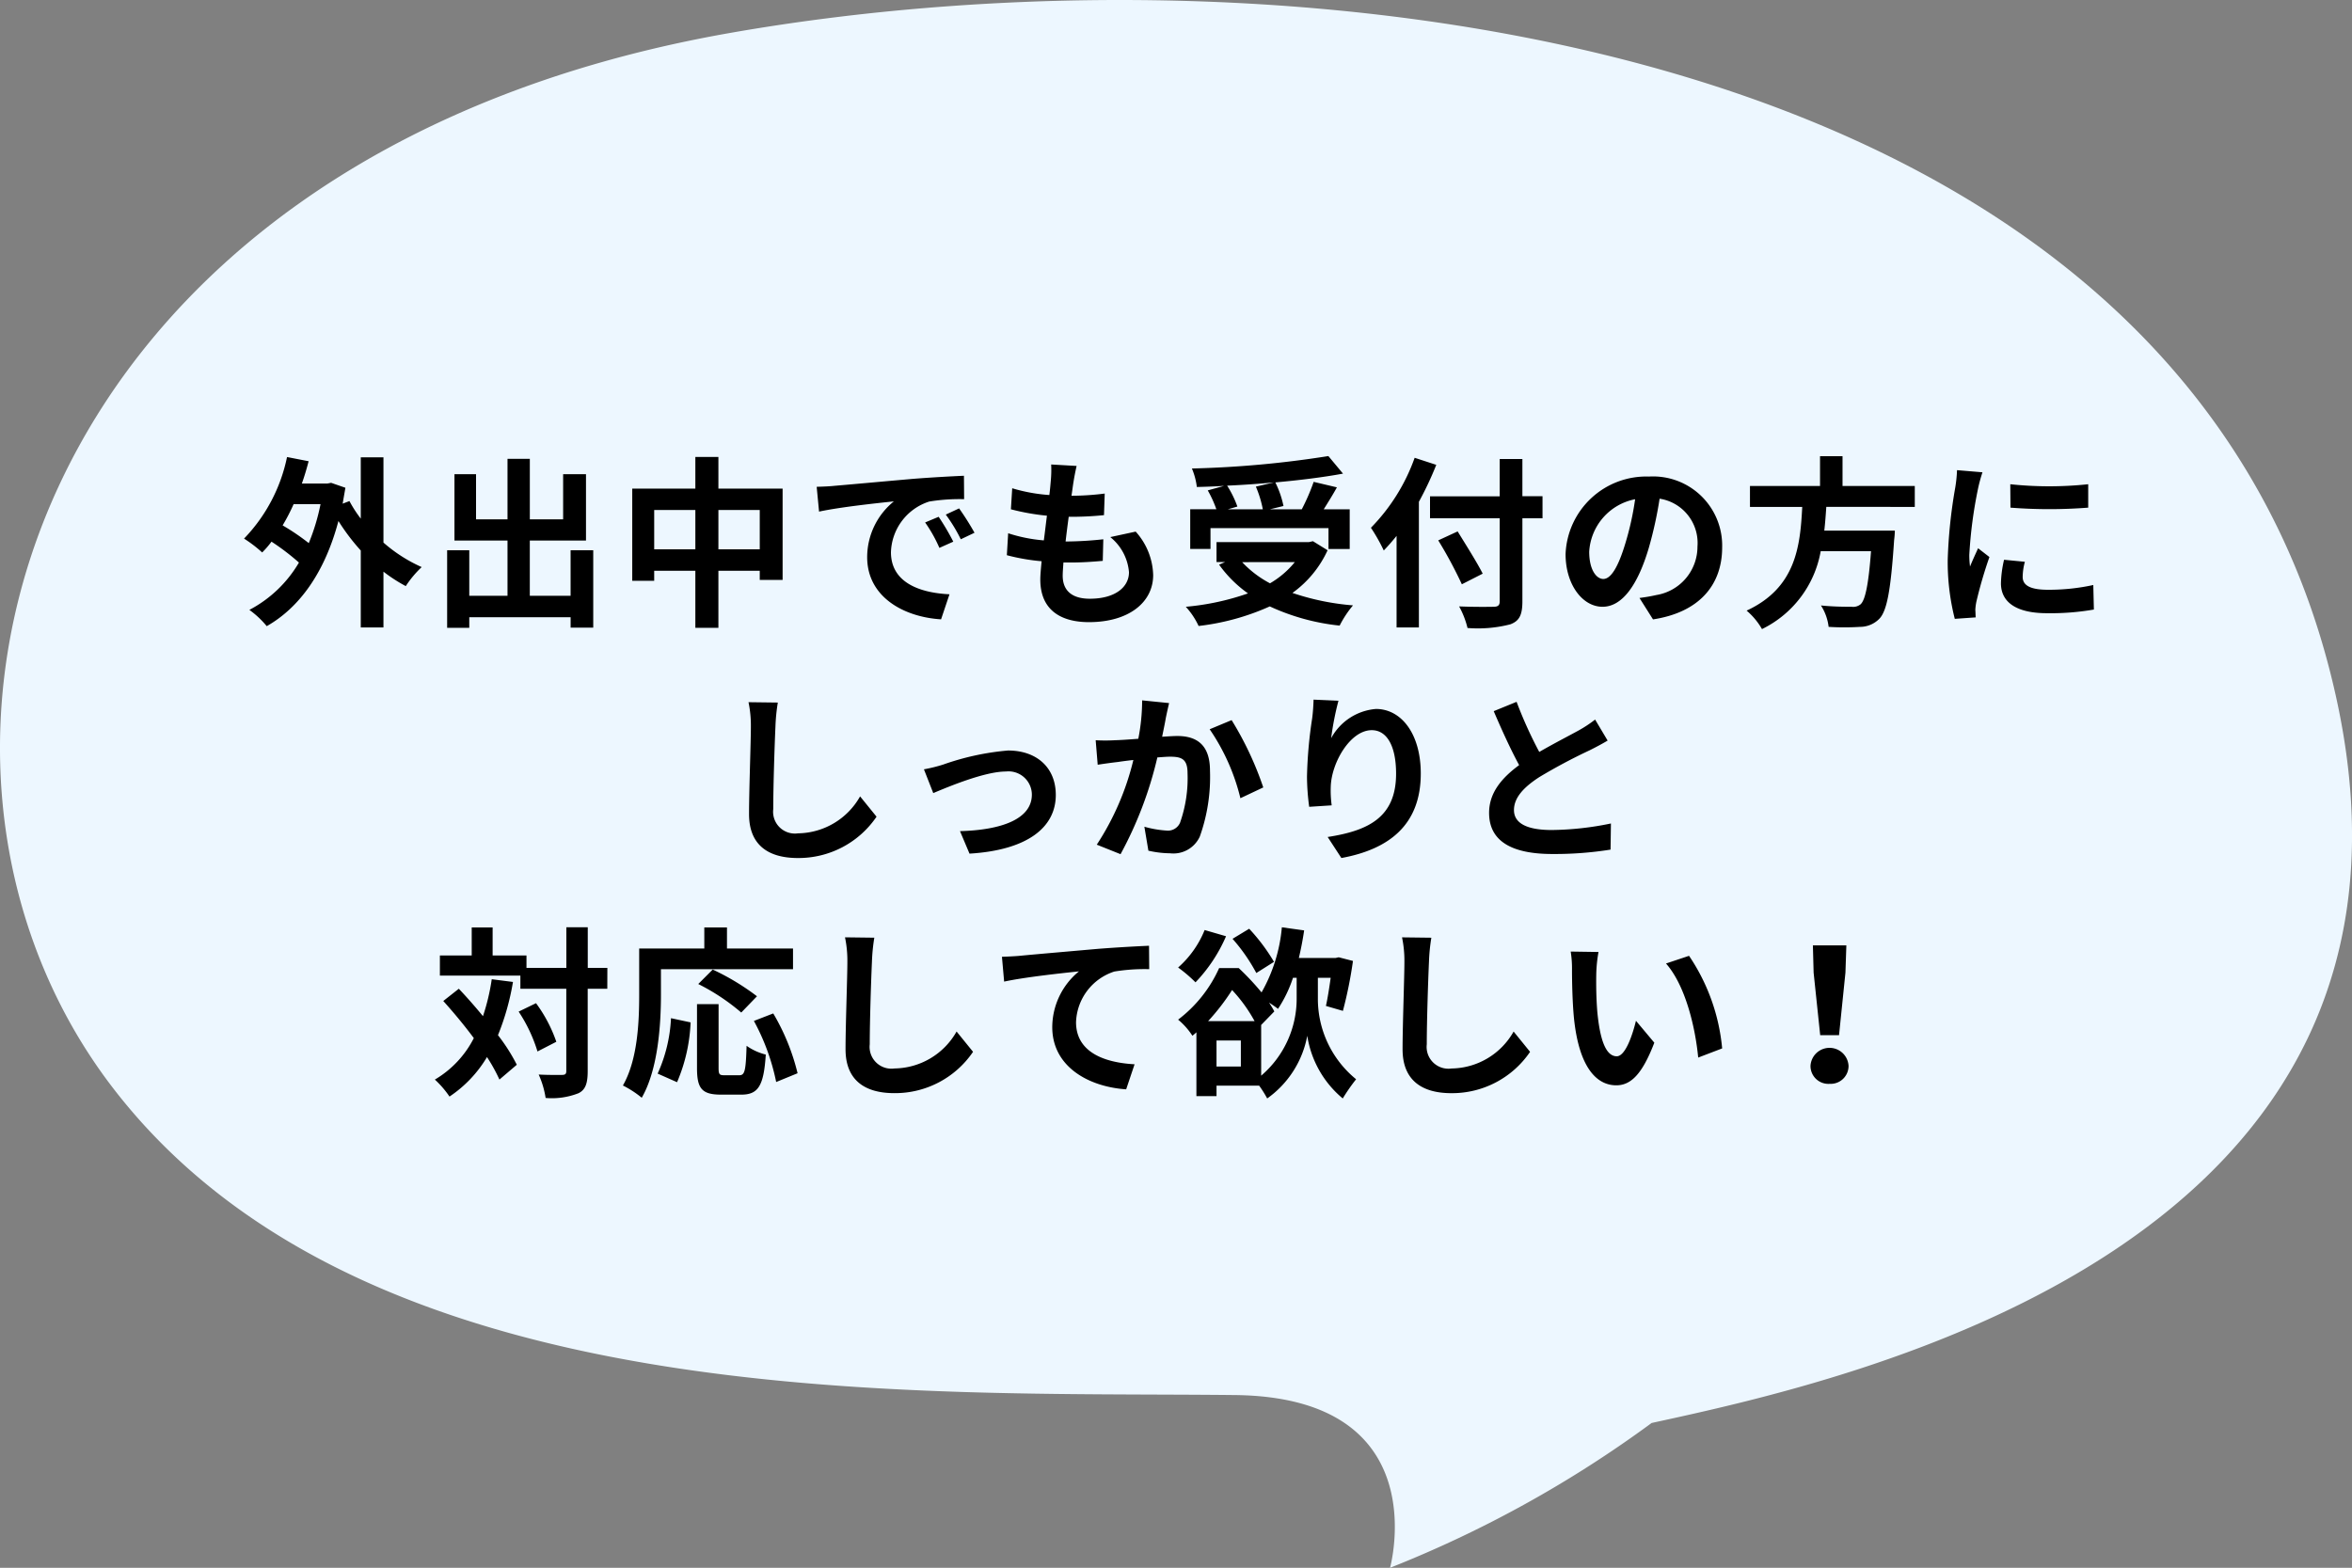 <svg xmlns="http://www.w3.org/2000/svg" width="180" height="120.01"><rect width="100%" height="100%" fill="#808080" stroke="none"/><path d="M55.822 2.531c-54.278 9.556-66.586 55.44-47.207 80.71s61.486 23.273 85.9 23.545c15.486.173 11.865 13.223 11.865 13.223a89.072 89.072 0 0020.02-11.086c15.2-3.3 61.655-13.394 52.392-55.523C167.52 2.144 98.601-5 55.822 2.531z" fill="#edf7ff"/><path d="M24.53 38.592a15.871 15.871 0 01-.9 2.982 17.217 17.217 0 00-2-1.358 14.778 14.778 0 00.84-1.624zm4.816-3.584H27.61v4.69a9.5 9.5 0 01-.868-1.344l-.518.2q.1-.588.21-1.218l-1.092-.378-.294.056h-1.947c.2-.56.364-1.12.518-1.708l-1.652-.322a12.665 12.665 0 01-3.29 6.244 10.037 10.037 0 011.387 1.06 6.883 6.883 0 00.714-.826 17.867 17.867 0 012.1 1.6 9.509 9.509 0 01-3.794 3.622 7.051 7.051 0 011.33 1.246c2.492-1.414 4.438-4.092 5.487-8.05a15.894 15.894 0 001.709 2.258v5.89h1.736v-4.27a11.833 11.833 0 001.708 1.106 8.007 8.007 0 011.218-1.456 11.54 11.54 0 01-2.926-1.876zm14.322 7.112v3.486h-3.122v-4.228h4.3v-5.082h-1.75v3.458h-2.548V35.12H38.84v4.634h-2.408v-3.458H34.78v5.082h4.06v4.228h-2.926V42.12H34.22v5.936h1.694v-.812h7.756v.8h1.731V42.12zm11.312-.07v-3.012h3.164v3.01zm-4.914 0v-3.012h3.15v3.01zm4.914-4.648V34.98h-1.764v2.422h-4.83v7.056h1.68v-.77h3.15v4.368h1.764v-4.368h3.164v.7h1.75v-6.986zm16.856 2.156l-1.036.434a10.8 10.8 0 011.092 1.946l1.064-.476a18.348 18.348 0 00-1.12-1.904zm1.568-.644l-1.022.476a12.316 12.316 0 011.148 1.89l1.05-.5a20.942 20.942 0 00-1.179-1.866zm-10.903-1.652l.182 1.9c1.61-.35 4.522-.658 5.726-.784a5.5 5.5 0 00-2.044 4.27c0 3.01 2.744 4.578 5.656 4.76l.644-1.918c-2.352-.112-4.48-.938-4.48-3.22a4.208 4.208 0 012.926-3.878 14.317 14.317 0 012.674-.182l-.014-1.792c-.98.042-2.492.126-3.92.238-2.534.224-4.83.434-5.992.532-.269.032-.801.06-1.358.074zm22.47 3.85a3.849 3.849 0 011.43 2.688c0 1.148-1.064 2.03-3 2.03-1.372 0-2.072-.63-2.072-1.764 0-.252.028-.6.056-1.008h.56c.854 0 1.666-.056 2.45-.126l.042-1.652a27.5 27.5 0 01-2.786.168h-.1c.07-.616.154-1.274.238-1.89a24.845 24.845 0 002.7-.126l.056-1.652a20.347 20.347 0 01-2.544.168c.07-.448.112-.812.154-1.05.056-.364.126-.728.238-1.232l-1.946-.112a8.732 8.732 0 01-.028 1.232c-.028.308-.056.686-.112 1.106a12.851 12.851 0 01-2.842-.518l-.1 1.61a17.33 17.33 0 002.758.49c-.084.63-.154 1.274-.238 1.89a11.8 11.8 0 01-2.73-.546l-.1 1.68a15.547 15.547 0 002.66.462c-.056.574-.1 1.064-.1 1.4 0 2.31 1.54 3.262 3.724 3.262 3.038 0 4.914-1.512 4.914-3.6a5.157 5.157 0 00-1.339-3.33zm11.141-3.864a8.41 8.41 0 01.532 1.736H93.97l.728-.21a7.951 7.951 0 00-.784-1.6 71.348 71.348 0 003.587-.248zm-3.472 3.178h9.03v1.6h1.624v-3.042h-1.988c.322-.518.686-1.092 1.008-1.68l-1.778-.42a15.88 15.88 0 01-.91 2.1H97.19l1.036-.252a7.335 7.335 0 00-.625-1.806c1.862-.168 3.668-.392 5.18-.672l-1.12-1.344a78.371 78.371 0 01-10.444.952 5.268 5.268 0 01.378 1.414 54.106 54.106 0 002.086-.084l-1.251.346a8.727 8.727 0 01.658 1.442h-2v3.038h1.552zm6.454 2.6a6.932 6.932 0 01-1.9 1.624 8.147 8.147 0 01-2.132-1.62zm1.386-1.6l-.308.07h-7.071v1.526h.658l-.462.2a9.419 9.419 0 002.212 2.2 19.55 19.55 0 01-4.759 1.024 5.732 5.732 0 01.98 1.47 18.351 18.351 0 005.446-1.498 16.889 16.889 0 005.348 1.47 8.049 8.049 0 011.022-1.55 19.085 19.085 0 01-4.634-.952 8.225 8.225 0 002.689-3.266zm7.784-6.384a14.655 14.655 0 01-3.346 5.356 13.6 13.6 0 01.983 1.74c.322-.336.658-.714.98-1.12v7.01h1.708V38.41a25.715 25.715 0 001.33-2.828zm9.786 2.94h-1.54v-2.844h-1.736v2.856h-5.334v1.68h5.334v6.352c0 .308-.126.42-.476.42a45.93 45.93 0 01-2.632-.028 6.631 6.631 0 01.644 1.652 9.952 9.952 0 003.276-.28c.672-.252.924-.686.924-1.764V39.67h1.54zm-4.578 5.93c-.42-.84-1.288-2.212-1.918-3.234l-1.484.686a32.849 32.849 0 011.806 3.36zm9.229.406c-.518 0-1.078-.686-1.078-2.086a4.347 4.347 0 013.514-4.018 22.254 22.254 0 01-.742 3.36c-.563 1.876-1.123 2.744-1.694 2.744zm3.805 3.094c3.5-.532 5.292-2.6 5.292-5.516a5.291 5.291 0 00-5.6-5.418 6.183 6.183 0 00-6.384 5.936c0 2.338 1.3 4.032 2.828 4.032s2.716-1.708 3.542-4.508a30.13 30.13 0 00.826-3.766 3.432 3.432 0 012.898 3.666 3.753 3.753 0 01-3.15 3.71c-.364.084-.756.154-1.288.224zm20.034-8.61v-1.6h-5.53V34.92h-1.722v2.282h-5.362v1.6h4c-.154 3-.476 6.188-4.256 7.938a5.322 5.322 0 011.176 1.414 8.218 8.218 0 004.494-5.964h3.85c-.189 2.548-.444 3.766-.808 4.074a.9.9 0 01-.672.182c-.406 0-1.386 0-2.352-.1a3.874 3.874 0 01.588 1.638 19.175 19.175 0 002.394 0 2.067 2.067 0 001.512-.646c.56-.616.854-2.184 1.106-5.992a6.811 6.811 0 00.056-.728h-5.4c.07-.6.112-1.218.154-1.82zm7.308-1.736l.014 1.792a38.372 38.372 0 005.95 0v-1.792a28.289 28.289 0 01-5.964 0zm-.476 5.782a8.544 8.544 0 00-.238 1.806c0 1.414 1.134 2.284 3.528 2.284a19.271 19.271 0 003.584-.28l-.045-1.878a15.978 15.978 0 01-3.472.364c-1.4 0-1.932-.364-1.932-.98a4.563 4.563 0 01.168-1.162zm-3.6-6.86a10.359 10.359 0 01-.14 1.358 38.441 38.441 0 00-.572 5.492 17.7 17.7 0 00.541 4.532l1.6-.112c-.014-.2-.014-.42-.028-.574a4.073 4.073 0 01.085-.646 33.427 33.427 0 01.994-3.4l-.868-.672c-.2.448-.42.91-.616 1.4a6.691 6.691 0 01-.056-.9 34.279 34.279 0 01.672-5.082 11.652 11.652 0 01.336-1.232zM57.283 53.75a8.7 8.7 0 01.182 1.876c0 1.19-.14 4.83-.14 6.692 0 2.366 1.47 3.36 3.738 3.36a7.215 7.215 0 006.02-3.164l-1.26-1.554a5.535 5.535 0 01-4.746 2.828 1.669 1.669 0 01-1.9-1.848c0-1.722.1-4.83.168-6.314a14.229 14.229 0 01.182-1.848zm13.426 5.138l.714 1.82c1.19-.5 3.948-1.652 5.558-1.652a1.787 1.787 0 011.988 1.764c0 1.89-2.352 2.716-5.5 2.8l.728 1.722c4.404-.266 6.604-1.988 6.604-4.494 0-2.1-1.47-3.4-3.654-3.4a19.9 19.9 0 00-4.97 1.078 11.846 11.846 0 01-1.468.362zm16.7-5.278a15.35 15.35 0 01-.294 2.94c-.7.056-1.358.1-1.792.112a12.873 12.873 0 01-1.47 0l.154 1.876c.434-.07 1.148-.168 1.54-.21.266-.042.7-.1 1.19-.154a20.608 20.608 0 01-2.8 6.482l1.82.728a29.446 29.446 0 002.816-7.406c.392-.028.728-.056.952-.056.882 0 1.358.154 1.358 1.26a10.254 10.254 0 01-.574 3.794 1.008 1.008 0 01-1.036.6 7.978 7.978 0 01-1.694-.294l.308 1.834a7.739 7.739 0 001.652.2 2.226 2.226 0 002.282-1.278 13.553 13.553 0 00.78-5.052c0-1.988-1.032-2.648-2.5-2.648-.28 0-.7.028-1.162.056.1-.5.21-1.008.28-1.428.07-.35.168-.784.252-1.148zm5.168 2.212a16.012 16.012 0 012.352 5.278l1.75-.826a24.989 24.989 0 00-2.422-5.152zm7.952-2.268c-.014.392-.042.952-.112 1.456a33.622 33.622 0 00-.392 4.438 17.935 17.935 0 00.168 2.31l1.722-.112a8.326 8.326 0 01-.07-1.47c.07-1.82 1.5-4.284 3.136-4.284 1.148 0 1.862 1.19 1.862 3.332 0 3.36-2.156 4.368-5.236 4.844l1.05 1.61c3.668-.672 6.076-2.548 6.076-6.468 0-3.052-1.5-4.942-3.43-4.942a4.286 4.286 0 00-3.43 2.24 22.636 22.636 0 01.56-2.87zm21.546 1.526a9.573 9.573 0 01-1.274.84c-.658.364-1.862.98-3 1.638a32.5 32.5 0 01-1.736-3.836l-1.75.714c.63 1.47 1.3 2.94 1.946 4.13-1.33.98-2.3 2.114-2.3 3.654 0 2.38 2.086 3.15 4.844 3.15a27.115 27.115 0 004.452-.336l.028-2a23.189 23.189 0 01-4.536.5c-1.918 0-2.884-.532-2.884-1.526 0-.966.77-1.764 1.932-2.52a42.459 42.459 0 013.864-2.058c.5-.252.952-.49 1.372-.742zM37.634 74.956a16.41 16.41 0 01-.672 2.828 39.373 39.373 0 00-1.848-2.1l-1.19.938c.77.854 1.6 1.848 2.338 2.842a7.773 7.773 0 01-2.982 3.174 7.3 7.3 0 011.12 1.3 9.414 9.414 0 002.87-3.024 13.07 13.07 0 01.952 1.722l1.33-1.134a13.869 13.869 0 00-1.442-2.264 19.129 19.129 0 001.148-4.074zm2.058 2.478a11.666 11.666 0 011.442 3.052l1.442-.742a10.99 10.99 0 00-1.554-2.954zm6.79-3.346h-1.5V70.98h-1.638v3.108h-3.052v-.95h-2.591v-2.144h-1.6v2.144h-2.436v1.54h6.16v1.008h3.514v6.3c0 .224-.084.294-.336.294s-.994.014-1.778-.028a6.859 6.859 0 01.532 1.792 5.58 5.58 0 002.52-.364c.532-.266.7-.756.7-1.694v-6.3h1.5zm4.1.1H60.69v-1.584h-5.054v-1.61h-1.735v1.61h-4.984v3.528c0 2.016-.1 4.956-1.246 6.958a7.733 7.733 0 011.442.938c1.26-2.184 1.47-5.642 1.47-7.9zm7.35 2.072a18.391 18.391 0 00-3.388-2.044l-1.106 1.106a16.15 16.15 0 013.29 2.184zm-6.116 6.578a12.892 12.892 0 001.036-4.578l-1.5-.322a11.59 11.59 0 01-1.022 4.242zm3.626-.532c-.392 0-.448-.07-.448-.574V76.86h-1.652v4.886c0 1.554.35 2.044 1.834 2.044h1.554c1.3 0 1.722-.672 1.876-3.066a4.382 4.382 0 01-1.47-.672c-.056 1.932-.14 2.254-.56 2.254zm2.254-4.158a16.645 16.645 0 011.705 4.676l1.638-.672a16.68 16.68 0 00-1.862-4.578zm6.972-6.4a8.7 8.7 0 01.182 1.876c0 1.19-.14 4.83-.14 6.692 0 2.366 1.47 3.36 3.738 3.36a7.215 7.215 0 006.02-3.164l-1.26-1.554a5.535 5.535 0 01-4.746 2.828 1.669 1.669 0 01-1.9-1.848c0-1.722.1-4.83.168-6.314a14.229 14.229 0 01.182-1.848zm12.012 1.49l.168 1.9c1.61-.35 4.536-.658 5.726-.784a5.541 5.541 0 00-2.044 4.27c0 3 2.744 4.564 5.656 4.76l.644-1.918c-2.338-.126-4.48-.938-4.48-3.22a4.227 4.227 0 012.926-3.878 14.317 14.317 0 012.674-.182l-.014-1.792c-.966.042-2.492.126-3.92.238-2.534.224-4.83.42-5.978.532-.28.028-.812.056-1.358.074zm20.821.388a14.424 14.424 0 00-1.9-2.534l-1.274.77a13.693 13.693 0 011.82 2.618zm-5.309-2.436a7.638 7.638 0 01-2.03 2.87 10.671 10.671 0 011.33 1.134 11.921 11.921 0 002.338-3.528zm4.326 7.266l1.008-1.036a7.155 7.155 0 00-.406-.672 7.84 7.84 0 01.686.476 9.912 9.912 0 001.148-2.38h.28v1.582a7.741 7.741 0 01-2.716 5.912zm-1.554 3.182h-1.863v-1.992h1.863zm-2.506-3.476a16.786 16.786 0 001.834-2.38 11.621 11.621 0 011.722 2.38zm8.4-3.318h.98c-.112.8-.238 1.6-.364 2.156l1.3.378a32.74 32.74 0 00.77-3.822l-1.092-.28-.252.056h-2.799a24.56 24.56 0 00.406-2.114l-1.706-.238a12.232 12.232 0 01-1.554 4.984 20.186 20.186 0 00-1.746-1.862h-1.5a10.183 10.183 0 01-3.139 3.948 5.391 5.391 0 011.092 1.232 2.8 2.8 0 00.308-.266v4.886h1.539v-.8h3.263a8.857 8.857 0 01.616.98 7.574 7.574 0 003.066-4.8 7.777 7.777 0 002.716 4.8 14.364 14.364 0 011.022-1.47 7.935 7.935 0 01-2.926-6.174zm6.44-3.094a8.7 8.7 0 01.182 1.876c0 1.19-.14 4.83-.14 6.692 0 2.366 1.47 3.36 3.738 3.36a7.215 7.215 0 006.02-3.164l-1.26-1.554a5.535 5.535 0 01-4.746 2.828 1.669 1.669 0 01-1.9-1.848c0-1.722.1-4.83.168-6.314a14.229 14.229 0 01.182-1.848zm15.036 1.12l-2.128-.032a8.035 8.035 0 01.1 1.4c0 .854.028 2.464.154 3.738.392 3.724 1.722 5.1 3.234 5.1 1.12 0 1.988-.854 2.912-3.262l-1.405-1.676c-.266 1.092-.812 2.716-1.47 2.716-.868 0-1.288-1.358-1.484-3.36-.084-.994-.1-2.044-.084-2.94a10.986 10.986 0 01.171-1.684zm6.93.294l-1.764.588c1.512 1.708 2.254 4.97 2.464 7.2l1.834-.7a15.11 15.11 0 00-2.534-7.088zm10.037 6.074h1.442l.49-4.788.07-2.086h-2.561l.056 2.086zm.714 3.724a1.369 1.369 0 001.456-1.372 1.458 1.458 0 00-2.912 0 1.369 1.369 0 001.457 1.374z"/></svg>